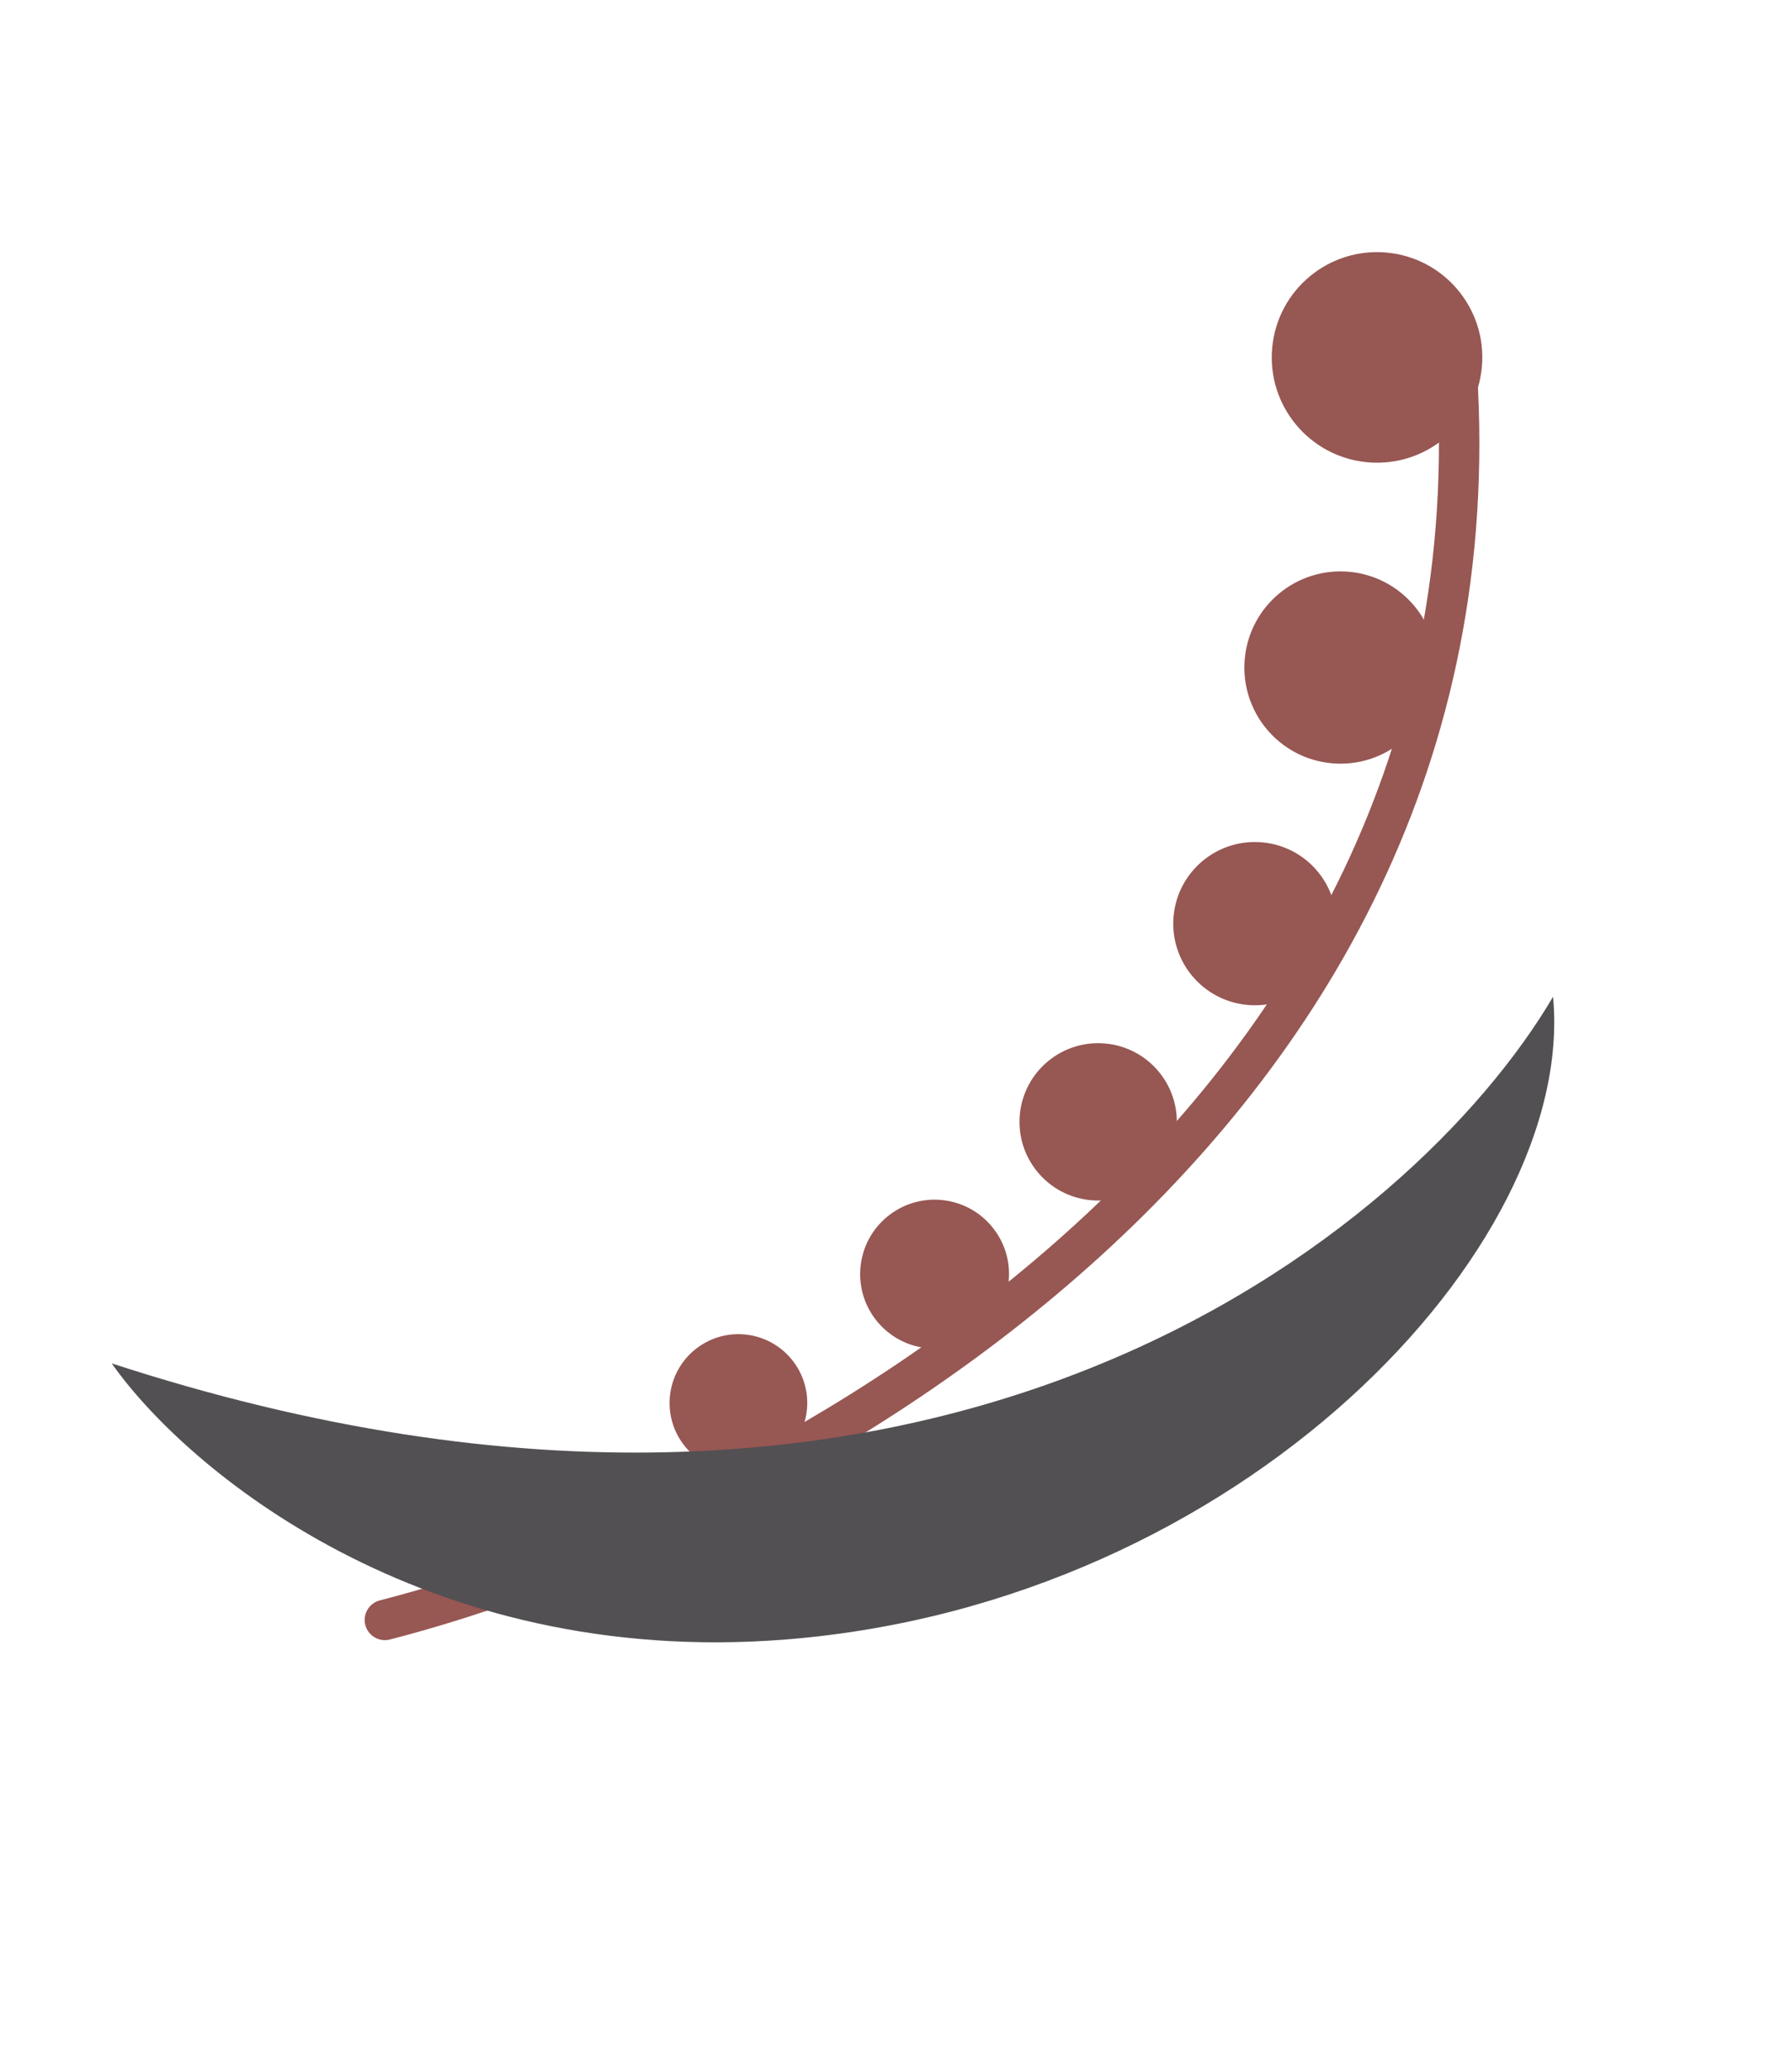 <?xml version="1.0" encoding="UTF-8"?> <svg xmlns="http://www.w3.org/2000/svg" width="180" height="208" viewBox="0 0 180 208" fill="none"> <path d="M38.658 162.705C77.198 152.815 152.426 113.431 146.204 35.552" stroke="#975753" stroke-width="4.057" stroke-linecap="round" stroke-linejoin="round"></path> <circle cx="74.171" cy="140.916" r="6.914" transform="rotate(-174.806 74.171 140.916)" fill="#975753"></circle> <circle cx="93.877" cy="127.97" r="7.477" transform="rotate(-174.806 93.877 127.97)" fill="#975753"></circle> <circle cx="110.307" cy="112.678" r="7.902" transform="rotate(-174.806 110.307 112.678)" fill="#975753"></circle> <circle cx="126.047" cy="92.769" r="8.198" transform="rotate(-174.806 126.047 92.769)" fill="#975753"></circle> <circle cx="134.649" cy="67.046" r="9.656" transform="rotate(-174.806 134.649 67.046)" fill="#975753"></circle> <circle cx="138.318" cy="35.898" r="10.575" transform="rotate(-174.806 138.318 35.898)" fill="#975753"></circle> <path d="M11.223 136.937C93.888 163.903 142.185 123.622 156 100.11C158.374 125.28 124.729 161.008 78.957 164.665C42.338 167.59 18.543 147.398 11.223 136.937Z" fill="#525053"></path> </svg> 